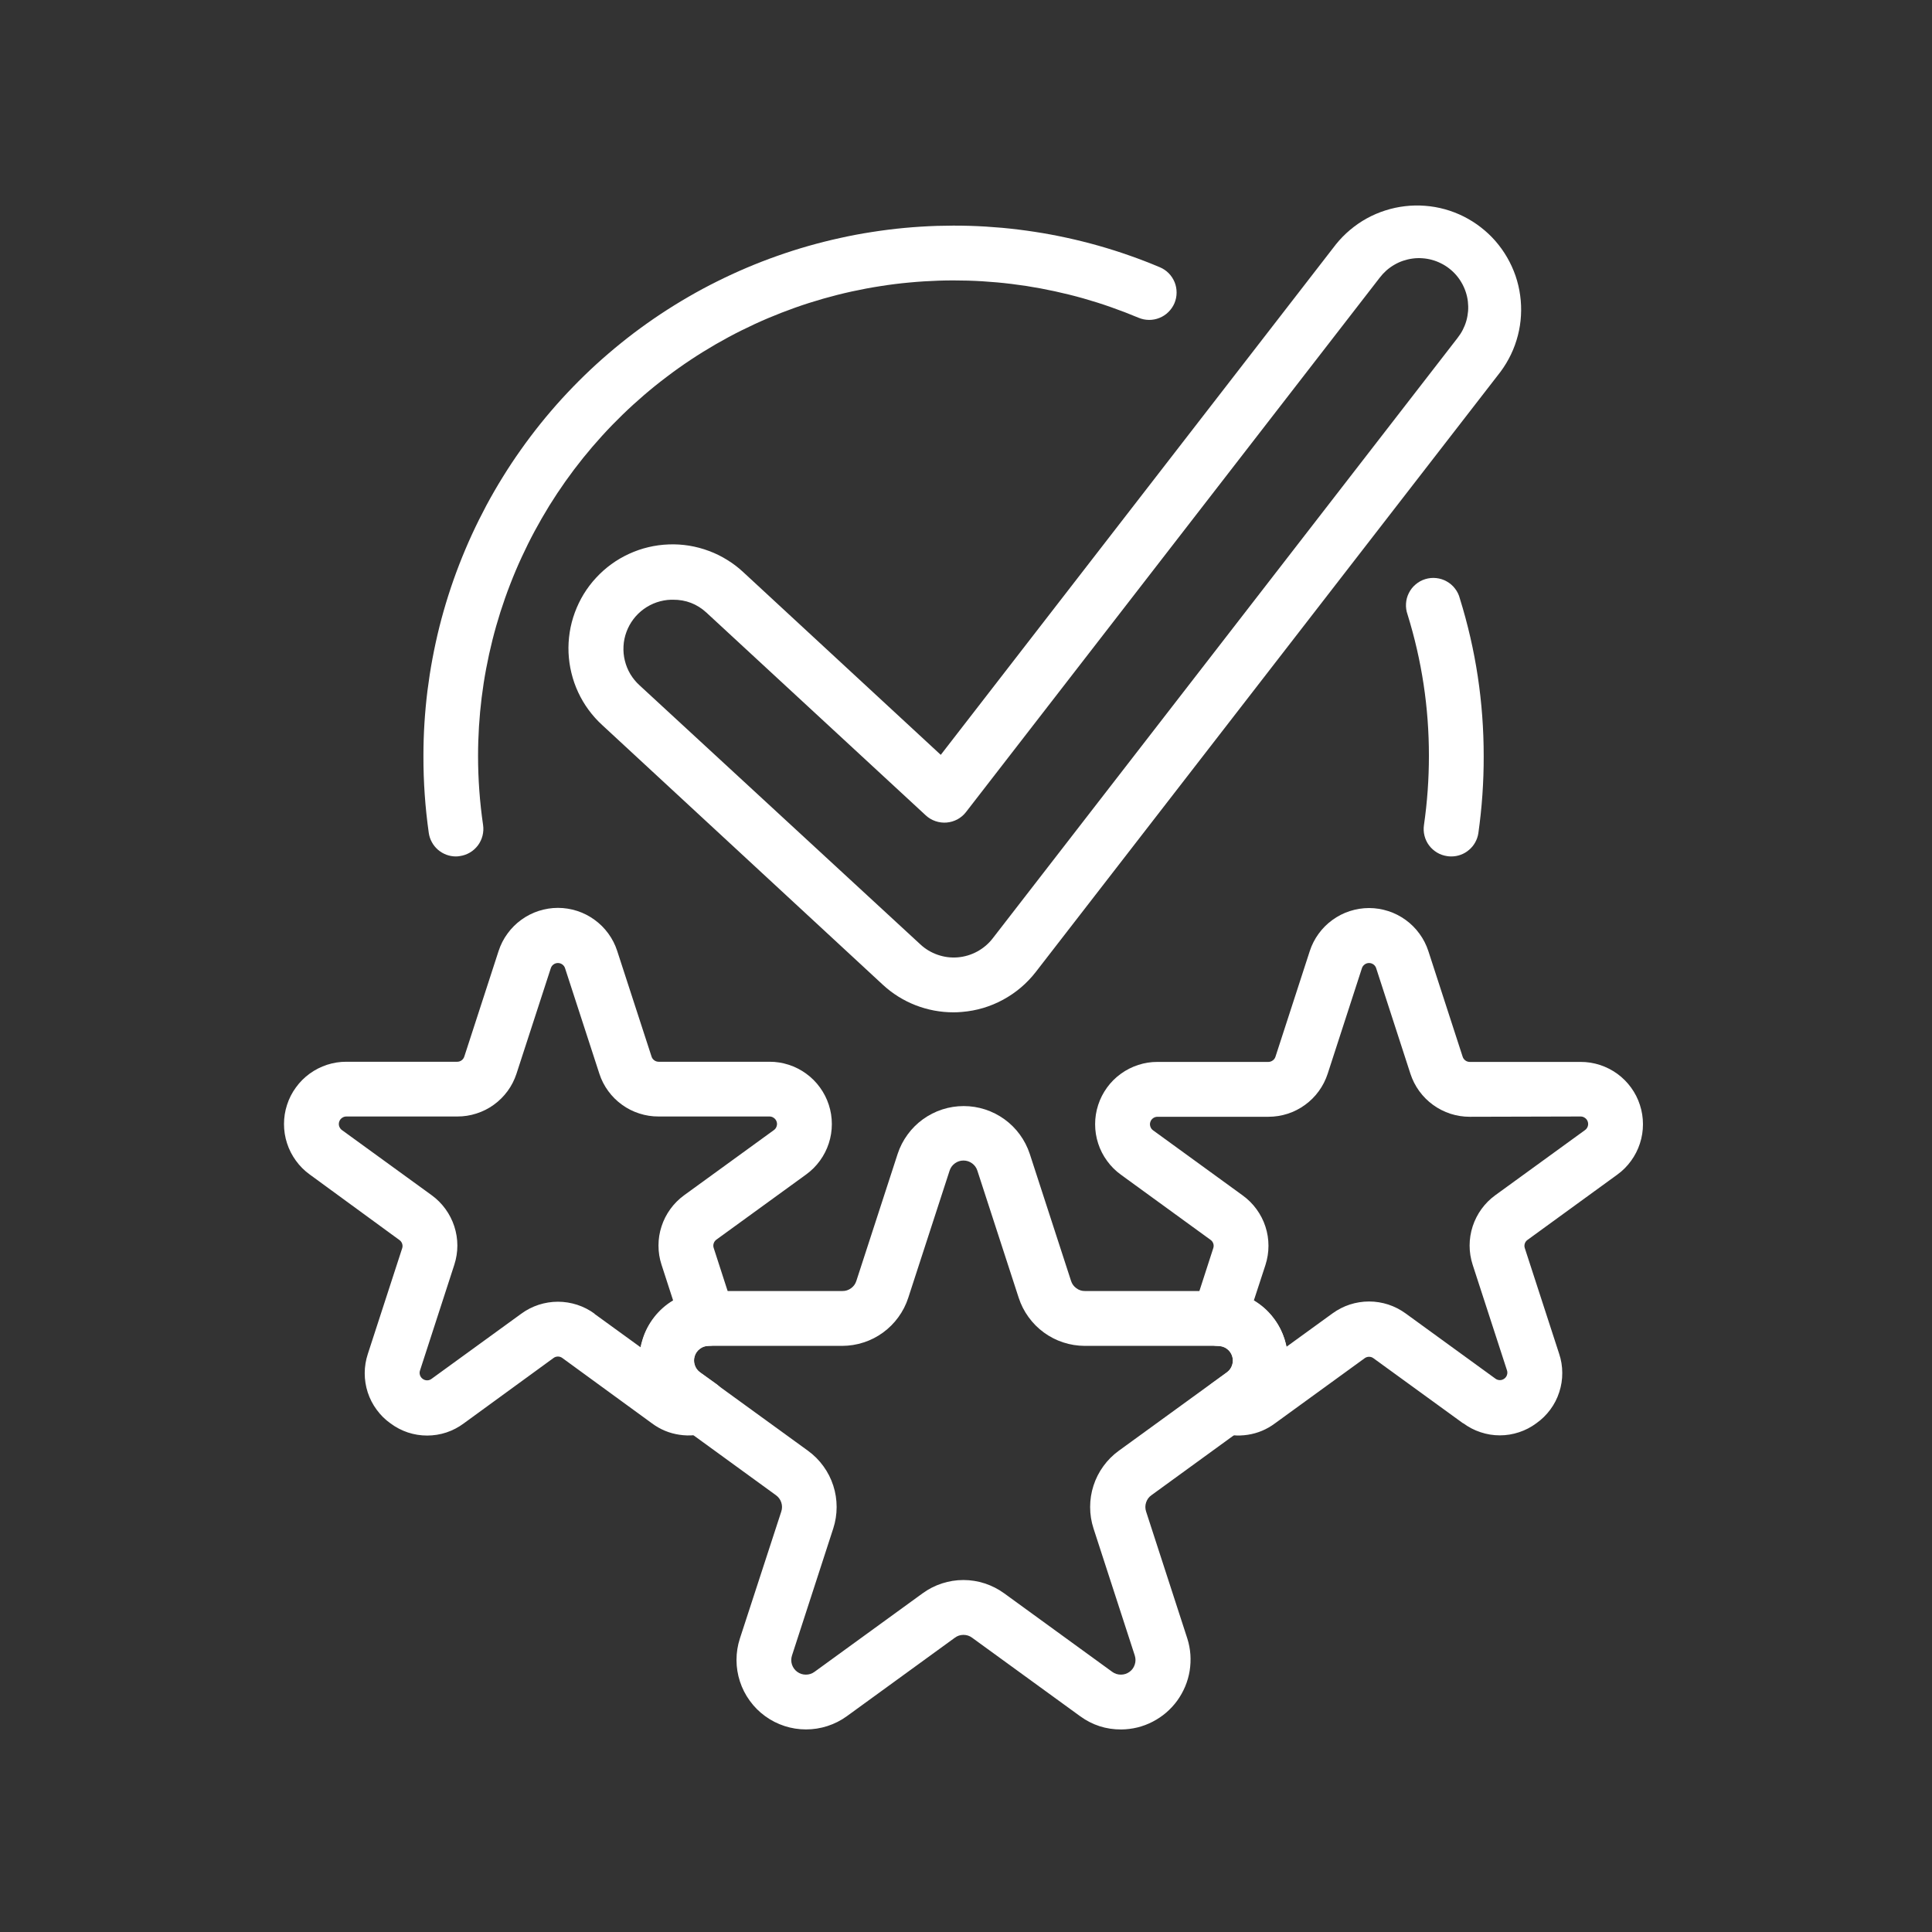 <svg xmlns="http://www.w3.org/2000/svg" xmlns:xlink="http://www.w3.org/1999/xlink" width="250" zoomAndPan="magnify" viewBox="0 0 187.5 187.5" height="250" preserveAspectRatio="xMidYMid meet" version="1.0"><rect x="0" y="0" width="187.5" height="187.5" fill="#333333" stroke="none"/><defs><clipPath id="864b62a359"><path d="M 27.023 88 L 81 88 L 81 140 L 27.023 140 Z M 27.023 88 " clip-rule="nonzero"/></clipPath></defs><path fill="#ffffff" d="M 104.828 166.559 L 94.34 158.938 C 94.094 158.754 93.812 158.664 93.504 158.664 C 93.199 158.664 92.918 158.754 92.672 158.938 L 82.184 166.559 C 81.609 166.977 80.98 167.293 80.305 167.512 C 79.629 167.73 78.934 167.84 78.223 167.84 C 77.512 167.84 76.816 167.73 76.141 167.512 C 75.461 167.289 74.836 166.973 74.262 166.555 C 73.684 166.137 73.188 165.641 72.77 165.062 C 72.348 164.488 72.031 163.863 71.809 163.184 C 71.59 162.508 71.477 161.816 71.477 161.102 C 71.477 160.391 71.586 159.695 71.805 159.02 L 75.824 146.691 C 75.918 146.398 75.918 146.105 75.824 145.816 C 75.727 145.523 75.555 145.289 75.305 145.109 L 64.82 137.488 C 64.246 137.07 63.754 136.57 63.336 135.996 C 62.922 135.418 62.605 134.793 62.387 134.117 C 62.168 133.441 62.059 132.746 62.059 132.039 C 62.059 131.328 62.168 130.633 62.391 129.957 C 62.609 129.281 62.926 128.656 63.344 128.082 C 63.762 127.508 64.258 127.008 64.828 126.59 C 65.402 126.172 66.027 125.852 66.703 125.633 C 67.379 125.41 68.07 125.297 68.781 125.293 L 81.758 125.293 C 82.066 125.297 82.344 125.207 82.594 125.023 C 82.844 124.844 83.016 124.605 83.109 124.312 L 87.117 111.984 C 87.336 111.309 87.66 110.688 88.078 110.113 C 88.496 109.539 88.992 109.043 89.57 108.625 C 90.145 108.211 90.77 107.891 91.445 107.672 C 92.121 107.453 92.816 107.344 93.527 107.344 C 94.238 107.344 94.93 107.453 95.605 107.672 C 96.281 107.891 96.906 108.211 97.484 108.625 C 98.059 109.043 98.559 109.539 98.977 110.113 C 99.395 110.688 99.715 111.309 99.938 111.984 L 103.945 124.312 C 104.039 124.605 104.211 124.844 104.461 125.023 C 104.707 125.207 104.988 125.297 105.293 125.293 L 118.273 125.293 C 118.98 125.297 119.676 125.41 120.352 125.633 C 121.023 125.852 121.648 126.172 122.223 126.59 C 122.797 127.008 123.293 127.508 123.711 128.082 C 124.125 128.656 124.445 129.281 124.664 129.957 C 124.883 130.633 124.992 131.328 124.996 132.039 C 124.996 132.746 124.887 133.441 124.668 134.117 C 124.449 134.793 124.133 135.418 123.715 135.996 C 123.301 136.57 122.805 137.07 122.23 137.488 L 111.746 145.109 C 111.496 145.285 111.324 145.523 111.227 145.816 C 111.133 146.105 111.133 146.398 111.227 146.691 L 115.23 159.02 C 115.391 159.527 115.488 160.043 115.527 160.57 C 115.562 161.102 115.539 161.629 115.457 162.152 C 115.371 162.676 115.227 163.18 115.023 163.668 C 114.816 164.16 114.559 164.617 114.25 165.047 C 113.938 165.477 113.578 165.863 113.176 166.211 C 112.773 166.555 112.336 166.848 111.867 167.09 C 111.395 167.336 110.902 167.52 110.387 167.648 C 109.871 167.773 109.348 167.84 108.82 167.844 C 107.348 167.852 106.016 167.422 104.828 166.559 Z M 105.273 130.617 C 104.562 130.613 103.867 130.504 103.188 130.281 C 102.512 130.062 101.887 129.742 101.309 129.32 C 100.734 128.902 100.238 128.402 99.82 127.824 C 99.402 127.25 99.082 126.621 98.863 125.945 L 94.855 113.617 C 94.762 113.32 94.59 113.086 94.34 112.902 C 94.094 112.723 93.812 112.629 93.504 112.629 C 93.199 112.629 92.918 112.723 92.672 112.902 C 92.422 113.086 92.25 113.32 92.156 113.617 L 88.148 125.945 C 87.93 126.621 87.609 127.25 87.191 127.824 C 86.773 128.402 86.277 128.902 85.703 129.32 C 85.125 129.742 84.5 130.062 83.824 130.281 C 83.145 130.504 82.449 130.613 81.738 130.617 L 68.762 130.617 C 68.453 130.617 68.176 130.707 67.93 130.887 C 67.68 131.07 67.508 131.305 67.414 131.598 C 67.32 131.891 67.316 132.184 67.414 132.473 C 67.508 132.766 67.676 133.004 67.926 133.184 L 78.422 140.801 C 78.996 141.219 79.492 141.715 79.91 142.293 C 80.328 142.867 80.648 143.496 80.867 144.172 C 81.086 144.848 81.195 145.543 81.195 146.254 C 81.195 146.965 81.086 147.66 80.867 148.336 L 76.863 160.664 C 76.77 160.957 76.766 161.25 76.859 161.543 C 76.957 161.836 77.129 162.074 77.375 162.254 C 77.625 162.434 77.902 162.523 78.211 162.523 C 78.516 162.523 78.797 162.434 79.043 162.254 L 89.535 154.633 C 90.109 154.215 90.734 153.895 91.414 153.672 C 92.09 153.453 92.785 153.34 93.496 153.34 C 94.207 153.34 94.902 153.453 95.578 153.672 C 96.254 153.895 96.883 154.215 97.457 154.633 L 107.945 162.254 C 108.195 162.434 108.473 162.523 108.781 162.523 C 109.09 162.523 109.367 162.434 109.617 162.254 C 109.863 162.074 110.035 161.836 110.129 161.543 C 110.223 161.25 110.223 160.957 110.129 160.664 L 106.125 148.336 C 105.906 147.66 105.797 146.965 105.797 146.254 C 105.797 145.543 105.906 144.848 106.125 144.172 C 106.344 143.496 106.664 142.867 107.082 142.293 C 107.5 141.715 107.996 141.219 108.57 140.801 L 119.059 133.184 C 119.309 133.004 119.48 132.766 119.574 132.473 C 119.668 132.184 119.668 131.891 119.574 131.598 C 119.477 131.305 119.305 131.07 119.059 130.887 C 118.809 130.707 118.531 130.617 118.227 130.617 Z M 105.273 130.617 " fill-opacity="1" fill-rule="nonzero"/><g clip-path="url(#864b62a359)"><path fill="#ffffff" d="M 37.902 138.141 C 37.379 137.773 36.93 137.328 36.555 136.812 C 36.176 136.301 35.887 135.738 35.688 135.129 C 35.492 134.523 35.395 133.898 35.395 133.262 C 35.398 132.621 35.5 132 35.699 131.395 L 39.027 121.156 C 39.078 121.008 39.078 120.855 39.031 120.707 C 38.98 120.555 38.891 120.434 38.762 120.344 L 30.059 113.984 C 29.539 113.609 29.094 113.164 28.719 112.645 C 28.344 112.129 28.055 111.566 27.859 110.961 C 27.66 110.352 27.562 109.73 27.562 109.09 C 27.562 108.449 27.66 107.828 27.859 107.219 C 28.055 106.613 28.34 106.051 28.719 105.535 C 29.094 105.016 29.539 104.57 30.055 104.195 C 30.574 103.82 31.137 103.535 31.742 103.336 C 32.352 103.141 32.973 103.039 33.613 103.043 L 44.375 103.043 C 44.535 103.043 44.68 102.992 44.805 102.898 C 44.934 102.801 45.02 102.676 45.066 102.523 L 48.391 92.285 C 48.59 91.68 48.875 91.117 49.254 90.602 C 49.629 90.086 50.074 89.641 50.59 89.266 C 51.109 88.891 51.672 88.602 52.277 88.406 C 52.883 88.211 53.508 88.109 54.145 88.109 C 54.785 88.109 55.406 88.211 56.016 88.406 C 56.621 88.602 57.184 88.891 57.699 89.266 C 58.219 89.641 58.664 90.086 59.039 90.602 C 59.414 91.117 59.703 91.68 59.898 92.285 L 63.227 102.523 C 63.273 102.676 63.359 102.801 63.488 102.898 C 63.613 102.992 63.758 103.039 63.918 103.043 L 74.68 103.043 C 75.316 103.039 75.941 103.141 76.547 103.336 C 77.156 103.535 77.719 103.82 78.234 104.195 C 78.754 104.57 79.199 105.016 79.574 105.535 C 79.949 106.051 80.238 106.613 80.434 107.219 C 80.633 107.828 80.73 108.449 80.73 109.09 C 80.73 109.73 80.633 110.352 80.434 110.961 C 80.238 111.566 79.949 112.129 79.574 112.645 C 79.199 113.164 78.75 113.609 78.234 113.984 L 69.527 120.305 C 69.402 120.398 69.312 120.52 69.262 120.672 C 69.215 120.82 69.215 120.973 69.266 121.121 L 71.215 127.145 C 71.281 127.34 71.32 127.543 71.34 127.75 C 71.355 127.957 71.348 128.164 71.316 128.367 C 71.285 128.574 71.23 128.773 71.152 128.965 C 71.074 129.156 70.977 129.336 70.855 129.508 C 70.734 129.676 70.598 129.828 70.441 129.965 C 70.285 130.102 70.113 130.219 69.93 130.316 C 69.746 130.414 69.555 130.488 69.352 130.539 C 69.152 130.59 68.949 130.617 68.738 130.621 C 68.438 130.629 68.164 130.723 67.926 130.906 C 67.684 131.09 67.516 131.324 67.426 131.613 C 67.336 131.902 67.34 132.191 67.434 132.48 C 67.527 132.766 67.695 133 67.941 133.18 L 69.5 134.297 C 69.902 134.586 70.199 134.961 70.395 135.418 C 70.586 135.875 70.645 136.352 70.574 136.844 C 70.5 137.336 70.305 137.773 69.984 138.152 C 69.668 138.535 69.273 138.809 68.801 138.969 C 67.871 139.297 66.914 139.391 65.938 139.242 C 64.961 139.098 64.074 138.73 63.281 138.141 L 54.574 131.793 C 54.445 131.699 54.305 131.652 54.145 131.652 C 53.988 131.652 53.844 131.699 53.719 131.793 L 45.008 138.141 C 44.492 138.523 43.934 138.816 43.324 139.02 C 42.719 139.219 42.094 139.32 41.453 139.32 C 40.812 139.32 40.191 139.219 39.582 139.02 C 38.977 138.816 38.414 138.523 37.902 138.141 Z M 57.699 127.512 L 62.164 130.75 C 62.211 130.512 62.273 130.277 62.344 130.043 C 62.582 129.238 62.961 128.508 63.473 127.844 C 63.988 127.18 64.605 126.633 65.324 126.203 L 64.203 122.746 C 64.004 122.141 63.906 121.52 63.906 120.879 C 63.906 120.242 64.004 119.621 64.203 119.016 C 64.398 118.41 64.688 117.848 65.062 117.332 C 65.438 116.816 65.883 116.371 66.398 115.996 L 75.109 109.672 C 75.238 109.578 75.324 109.457 75.371 109.305 C 75.422 109.156 75.422 109.008 75.371 108.855 C 75.32 108.707 75.234 108.586 75.105 108.496 C 74.977 108.402 74.836 108.355 74.68 108.355 L 63.918 108.355 C 63.281 108.359 62.66 108.262 62.051 108.066 C 61.445 107.871 60.883 107.59 60.367 107.215 C 59.852 106.844 59.402 106.398 59.027 105.883 C 58.652 105.371 58.363 104.809 58.168 104.203 L 54.84 93.969 C 54.793 93.816 54.703 93.695 54.574 93.602 C 54.449 93.508 54.305 93.461 54.145 93.461 C 53.988 93.461 53.844 93.508 53.715 93.602 C 53.59 93.695 53.5 93.816 53.453 93.969 L 50.125 104.203 C 49.926 104.809 49.641 105.371 49.266 105.883 C 48.887 106.398 48.441 106.844 47.926 107.215 C 47.41 107.59 46.848 107.871 46.238 108.066 C 45.633 108.262 45.012 108.359 44.375 108.355 L 33.613 108.355 C 33.457 108.355 33.312 108.402 33.188 108.496 C 33.059 108.586 32.969 108.707 32.922 108.855 C 32.871 109.008 32.871 109.156 32.918 109.305 C 32.969 109.457 33.055 109.578 33.184 109.672 L 41.895 115.996 C 42.41 116.371 42.855 116.816 43.23 117.332 C 43.605 117.848 43.891 118.41 44.09 119.016 C 44.285 119.621 44.387 120.242 44.387 120.879 C 44.387 121.52 44.285 122.141 44.09 122.746 L 40.762 133.004 C 40.711 133.152 40.711 133.305 40.758 133.457 C 40.809 133.605 40.895 133.727 41.023 133.82 C 41.152 133.914 41.293 133.961 41.453 133.961 C 41.613 133.961 41.754 133.914 41.883 133.816 L 50.594 127.492 C 51.109 127.113 51.672 126.828 52.277 126.629 C 52.883 126.434 53.508 126.332 54.145 126.332 C 54.785 126.332 55.406 126.434 56.016 126.629 C 56.621 126.828 57.184 127.113 57.699 127.492 Z M 57.699 127.512 " fill-opacity="1" fill-rule="nonzero"/></g><path fill="#ffffff" d="M 142.004 138.141 L 133.293 131.816 C 133.168 131.723 133.023 131.676 132.867 131.676 C 132.707 131.676 132.566 131.723 132.438 131.816 L 123.73 138.141 C 122.941 138.727 122.062 139.098 121.09 139.246 C 120.117 139.395 119.164 139.305 118.234 138.984 C 117.766 138.824 117.371 138.551 117.051 138.168 C 116.734 137.789 116.539 137.352 116.465 136.859 C 116.391 136.367 116.453 135.891 116.645 135.434 C 116.836 134.977 117.137 134.602 117.539 134.312 L 119.07 133.199 C 119.316 133.023 119.488 132.789 119.586 132.5 C 119.68 132.211 119.684 131.922 119.594 131.633 C 119.5 131.34 119.336 131.105 119.094 130.922 C 118.848 130.738 118.574 130.645 118.273 130.637 C 118.062 130.633 117.859 130.605 117.66 130.555 C 117.457 130.504 117.266 130.43 117.082 130.332 C 116.898 130.234 116.727 130.117 116.57 129.98 C 116.414 129.844 116.277 129.691 116.156 129.523 C 116.035 129.352 115.938 129.172 115.859 128.98 C 115.781 128.789 115.727 128.59 115.695 128.383 C 115.664 128.18 115.656 127.973 115.672 127.766 C 115.691 127.559 115.73 127.355 115.797 127.16 L 117.746 121.137 C 117.797 120.988 117.797 120.836 117.75 120.688 C 117.699 120.539 117.613 120.418 117.484 120.328 L 108.777 114 C 108.262 113.625 107.812 113.18 107.438 112.66 C 107.062 112.145 106.773 111.582 106.578 110.977 C 106.379 110.367 106.281 109.746 106.281 109.105 C 106.281 108.465 106.379 107.844 106.578 107.234 C 106.773 106.629 107.062 106.066 107.438 105.547 C 107.812 105.031 108.258 104.586 108.777 104.211 C 109.293 103.836 109.855 103.551 110.465 103.352 C 111.07 103.156 111.695 103.055 112.332 103.059 L 123.094 103.059 C 123.254 103.055 123.398 103.008 123.527 102.91 C 123.656 102.816 123.742 102.691 123.789 102.539 L 127.113 92.301 C 127.309 91.695 127.598 91.133 127.973 90.617 C 128.348 90.102 128.793 89.656 129.312 89.281 C 129.828 88.906 130.391 88.617 130.996 88.422 C 131.605 88.227 132.227 88.125 132.867 88.125 C 133.504 88.125 134.129 88.227 134.734 88.422 C 135.34 88.617 135.902 88.906 136.422 89.281 C 136.938 89.656 137.383 90.102 137.758 90.617 C 138.137 91.133 138.422 91.695 138.621 92.301 L 141.945 102.539 C 141.992 102.691 142.078 102.816 142.207 102.914 C 142.332 103.008 142.477 103.055 142.637 103.059 L 153.398 103.059 C 154.035 103.055 154.66 103.156 155.27 103.352 C 155.875 103.551 156.438 103.836 156.957 104.211 C 157.473 104.586 157.918 105.031 158.293 105.547 C 158.672 106.066 158.957 106.629 159.152 107.234 C 159.352 107.844 159.449 108.465 159.449 109.105 C 159.449 109.746 159.352 110.367 159.152 110.977 C 158.957 111.582 158.668 112.145 158.293 112.66 C 157.918 113.18 157.473 113.625 156.953 114 L 148.25 120.328 C 148.121 120.418 148.031 120.539 147.98 120.688 C 147.934 120.836 147.934 120.988 147.984 121.137 L 151.312 131.375 C 151.516 131.98 151.617 132.602 151.617 133.242 C 151.621 133.879 151.523 134.504 151.324 135.109 C 151.129 135.719 150.84 136.281 150.461 136.793 C 150.082 137.309 149.633 137.75 149.109 138.121 C 148.598 138.504 148.035 138.797 147.43 138.996 C 146.82 139.199 146.199 139.301 145.559 139.301 C 144.918 139.301 144.293 139.199 143.688 138.996 C 143.078 138.797 142.52 138.504 142.004 138.121 Z M 142.637 108.383 C 142 108.383 141.375 108.285 140.766 108.09 C 140.16 107.891 139.598 107.605 139.078 107.23 C 138.562 106.855 138.117 106.41 137.738 105.891 C 137.363 105.375 137.078 104.812 136.879 104.203 L 133.559 93.969 C 133.512 93.816 133.422 93.695 133.297 93.602 C 133.168 93.508 133.023 93.461 132.867 93.461 C 132.707 93.461 132.562 93.508 132.438 93.602 C 132.309 93.695 132.219 93.816 132.172 93.969 L 128.852 104.203 C 128.652 104.812 128.367 105.375 127.992 105.891 C 127.617 106.41 127.168 106.855 126.652 107.23 C 126.137 107.605 125.574 107.891 124.965 108.09 C 124.355 108.285 123.734 108.383 123.094 108.383 L 112.332 108.383 C 112.176 108.383 112.035 108.43 111.906 108.52 C 111.777 108.613 111.691 108.734 111.641 108.883 C 111.59 109.031 111.59 109.184 111.641 109.332 C 111.688 109.48 111.773 109.602 111.902 109.695 L 120.613 116.023 C 121.129 116.398 121.574 116.844 121.949 117.359 C 122.324 117.875 122.613 118.434 122.809 119.039 C 123.008 119.648 123.105 120.27 123.105 120.906 C 123.105 121.543 123.004 122.164 122.809 122.773 L 121.688 126.203 C 122.402 126.629 123.02 127.168 123.531 127.824 C 124.047 128.48 124.426 129.207 124.668 130.004 C 124.738 130.234 124.801 130.469 124.848 130.707 L 129.312 127.469 C 129.828 127.094 130.391 126.805 130.996 126.605 C 131.605 126.41 132.227 126.309 132.867 126.309 C 133.504 126.309 134.129 126.41 134.734 126.605 C 135.34 126.805 135.902 127.094 136.418 127.469 L 145.129 133.797 C 145.258 133.891 145.398 133.938 145.559 133.941 C 145.715 133.941 145.859 133.895 145.988 133.801 C 146.117 133.707 146.203 133.586 146.254 133.434 C 146.301 133.285 146.301 133.133 146.25 132.984 L 142.922 122.746 C 142.727 122.141 142.625 121.52 142.625 120.879 C 142.625 120.242 142.727 119.621 142.922 119.016 C 143.121 118.41 143.406 117.848 143.781 117.332 C 144.156 116.816 144.602 116.371 145.117 115.996 L 153.828 109.672 C 153.957 109.578 154.043 109.457 154.094 109.305 C 154.141 109.156 154.141 109.008 154.09 108.855 C 154.043 108.707 153.953 108.586 153.824 108.496 C 153.699 108.402 153.555 108.355 153.398 108.355 Z M 142.637 108.383 " fill-opacity="1" fill-rule="nonzero"/><path fill="#ffffff" d="M 44.246 83.117 C 43.926 83.117 43.617 83.062 43.316 82.949 C 43.016 82.836 42.746 82.676 42.504 82.469 C 42.266 82.258 42.066 82.016 41.914 81.734 C 41.758 81.453 41.66 81.156 41.613 80.84 C 41.262 78.359 41.086 75.867 41.094 73.359 C 41.094 72.305 41.125 71.25 41.191 70.195 C 41.258 69.141 41.355 68.09 41.484 67.039 C 41.617 65.992 41.777 64.949 41.973 63.91 C 42.168 62.871 42.391 61.84 42.648 60.816 C 42.906 59.793 43.195 58.777 43.516 57.77 C 43.836 56.762 44.188 55.766 44.57 54.781 C 44.953 53.797 45.363 52.824 45.805 51.863 C 46.246 50.906 46.719 49.961 47.215 49.027 C 47.715 48.098 48.242 47.184 48.801 46.285 C 49.355 45.387 49.938 44.508 50.551 43.645 C 51.16 42.781 51.797 41.941 52.457 41.117 C 53.121 40.293 53.805 39.492 54.516 38.711 C 55.23 37.93 55.965 37.172 56.723 36.434 C 57.48 35.699 58.258 34.988 59.062 34.301 C 59.863 33.613 60.688 32.949 61.527 32.312 C 62.371 31.676 63.23 31.066 64.113 30.48 C 64.992 29.898 65.891 29.34 66.805 28.812 C 67.719 28.281 68.648 27.781 69.594 27.312 C 70.539 26.84 71.5 26.398 72.473 25.984 C 73.441 25.574 74.426 25.191 75.422 24.84 C 76.418 24.488 77.426 24.164 78.441 23.875 C 79.457 23.586 80.48 23.328 81.512 23.102 C 82.543 22.871 83.582 22.676 84.625 22.516 C 85.668 22.352 86.719 22.219 87.77 22.121 C 88.82 22.023 89.875 21.957 90.93 21.922 C 91.984 21.891 93.043 21.887 94.098 21.918 C 95.152 21.949 96.207 22.016 97.258 22.109 C 98.312 22.207 99.359 22.336 100.402 22.496 C 101.449 22.656 102.484 22.848 103.52 23.074 C 104.551 23.297 105.574 23.555 106.59 23.84 C 107.609 24.129 108.613 24.445 109.609 24.797 C 110.609 25.145 111.594 25.527 112.566 25.938 C 112.891 26.074 113.18 26.27 113.426 26.52 C 113.672 26.773 113.863 27.062 113.996 27.387 C 114.129 27.715 114.191 28.055 114.188 28.406 C 114.188 28.762 114.117 29.098 113.98 29.426 C 113.84 29.75 113.645 30.035 113.395 30.281 C 113.145 30.531 112.855 30.719 112.527 30.852 C 112.199 30.984 111.859 31.051 111.508 31.047 C 111.152 31.043 110.816 30.973 110.492 30.836 C 109.617 30.469 108.734 30.129 107.84 29.816 C 106.945 29.5 106.043 29.215 105.133 28.957 C 104.223 28.699 103.301 28.473 102.375 28.27 C 101.449 28.07 100.52 27.895 99.586 27.75 C 98.648 27.609 97.707 27.492 96.766 27.406 C 95.82 27.32 94.875 27.262 93.93 27.234 C 92.984 27.207 92.035 27.207 91.09 27.238 C 90.145 27.27 89.199 27.328 88.254 27.418 C 87.312 27.504 86.371 27.621 85.438 27.77 C 84.5 27.914 83.57 28.09 82.645 28.293 C 81.719 28.496 80.801 28.73 79.891 28.988 C 78.98 29.25 78.078 29.535 77.184 29.852 C 76.293 30.168 75.41 30.512 74.539 30.879 C 73.664 31.25 72.805 31.648 71.957 32.07 C 71.109 32.492 70.277 32.941 69.457 33.414 C 68.637 33.891 67.832 34.387 67.043 34.91 C 66.254 35.434 65.48 35.98 64.727 36.555 C 63.969 37.125 63.23 37.719 62.512 38.336 C 61.793 38.953 61.094 39.59 60.414 40.25 C 59.734 40.91 59.074 41.59 58.438 42.289 C 57.801 42.988 57.184 43.707 56.59 44.445 C 55.996 45.184 55.426 45.938 54.879 46.711 C 54.332 47.484 53.809 48.273 53.309 49.078 C 52.812 49.887 52.34 50.707 51.891 51.539 C 51.441 52.375 51.02 53.223 50.625 54.082 C 50.227 54.941 49.859 55.812 49.516 56.699 C 49.172 57.582 48.859 58.473 48.57 59.375 C 48.285 60.277 48.023 61.188 47.793 62.105 C 47.562 63.027 47.359 63.949 47.184 64.883 C 47.008 65.812 46.863 66.75 46.746 67.688 C 46.629 68.629 46.543 69.57 46.484 70.516 C 46.426 71.461 46.395 72.406 46.395 73.355 C 46.395 75.605 46.559 77.84 46.883 80.066 C 46.934 80.418 46.914 80.762 46.828 81.105 C 46.742 81.445 46.594 81.758 46.383 82.043 C 46.168 82.324 45.914 82.559 45.609 82.738 C 45.305 82.918 44.977 83.031 44.629 83.082 C 44.5 83.105 44.375 83.117 44.246 83.117 Z M 44.246 83.117 " fill-opacity="1" fill-rule="nonzero"/><path fill="#ffffff" d="M 140.832 83.117 C 140.699 83.117 140.57 83.109 140.441 83.086 C 140.094 83.035 139.766 82.922 139.465 82.742 C 139.16 82.559 138.902 82.328 138.691 82.047 C 138.48 81.762 138.332 81.449 138.246 81.109 C 138.16 80.766 138.145 80.422 138.195 80.07 C 138.516 77.848 138.676 75.609 138.676 73.359 C 138.68 68.68 137.988 64.105 136.602 59.637 C 136.48 59.293 136.43 58.941 136.453 58.578 C 136.473 58.219 136.566 57.875 136.73 57.551 C 136.891 57.227 137.113 56.945 137.391 56.715 C 137.664 56.48 137.977 56.309 138.324 56.203 C 138.672 56.098 139.023 56.062 139.387 56.102 C 139.746 56.141 140.086 56.246 140.402 56.426 C 140.719 56.602 140.988 56.832 141.207 57.121 C 141.43 57.406 141.586 57.727 141.676 58.078 C 143.227 63.062 143.996 68.164 143.992 73.387 C 144 75.891 143.824 78.387 143.473 80.867 C 143.426 81.18 143.32 81.477 143.168 81.754 C 143.012 82.035 142.812 82.277 142.57 82.48 C 142.328 82.688 142.059 82.848 141.758 82.957 C 141.457 83.066 141.148 83.121 140.832 83.117 Z M 140.832 83.117 " fill-opacity="1" fill-rule="nonzero"/><path fill="#ffffff" d="M 92.535 98.246 C 91.266 98.246 90.043 98.016 88.859 97.559 C 87.68 97.098 86.621 96.438 85.688 95.578 L 58.453 70.375 C 57.961 69.926 57.52 69.434 57.125 68.898 C 56.73 68.359 56.395 67.793 56.113 67.188 C 55.832 66.586 55.613 65.961 55.457 65.312 C 55.297 64.668 55.207 64.012 55.176 63.348 C 55.148 62.684 55.188 62.02 55.289 61.363 C 55.391 60.707 55.559 60.066 55.789 59.441 C 56.02 58.816 56.305 58.223 56.652 57.652 C 57 57.086 57.398 56.559 57.852 56.07 C 58.305 55.582 58.797 55.141 59.336 54.75 C 59.875 54.359 60.449 54.027 61.051 53.75 C 61.656 53.473 62.281 53.254 62.93 53.102 C 63.578 52.949 64.234 52.859 64.898 52.836 C 65.562 52.809 66.223 52.852 66.883 52.957 C 67.539 53.066 68.176 53.234 68.801 53.469 C 69.426 53.699 70.02 53.992 70.582 54.344 C 71.148 54.691 71.676 55.094 72.16 55.551 L 91.301 73.258 L 129.66 23.703 C 130.07 23.195 130.527 22.73 131.027 22.309 C 131.531 21.887 132.066 21.516 132.641 21.199 C 133.215 20.883 133.812 20.625 134.438 20.426 C 135.059 20.227 135.699 20.086 136.348 20.012 C 137 19.934 137.648 19.922 138.305 19.973 C 138.957 20.023 139.598 20.133 140.23 20.309 C 140.859 20.484 141.469 20.719 142.055 21.012 C 142.641 21.309 143.191 21.652 143.707 22.055 C 144.227 22.457 144.703 22.902 145.133 23.395 C 145.562 23.891 145.941 24.418 146.27 24.988 C 146.598 25.555 146.867 26.148 147.082 26.766 C 147.293 27.387 147.445 28.02 147.531 28.668 C 147.621 29.316 147.648 29.969 147.609 30.625 C 147.574 31.277 147.473 31.922 147.309 32.555 C 147.145 33.191 146.926 33.801 146.641 34.395 C 146.359 34.984 146.023 35.543 145.633 36.07 L 100.52 94.332 C 99.652 95.449 98.594 96.344 97.352 97.02 C 96.109 97.695 94.781 98.09 93.371 98.207 C 93.098 98.234 92.816 98.246 92.535 98.246 Z M 65.309 58.203 L 65.117 58.203 C 64.641 58.219 64.18 58.305 63.73 58.457 C 63.281 58.613 62.863 58.828 62.48 59.105 C 62.094 59.383 61.758 59.715 61.473 60.09 C 61.184 60.469 60.961 60.883 60.797 61.328 C 60.633 61.773 60.535 62.234 60.512 62.707 C 60.484 63.184 60.527 63.652 60.641 64.113 C 60.754 64.574 60.93 65.008 61.172 65.418 C 61.418 65.824 61.715 66.188 62.066 66.508 L 89.32 91.652 C 89.812 92.109 90.375 92.445 91.008 92.664 C 91.641 92.883 92.289 92.965 92.957 92.91 C 93.621 92.852 94.25 92.664 94.84 92.344 C 95.43 92.023 95.93 91.598 96.34 91.07 L 141.449 32.805 C 141.645 32.555 141.816 32.293 141.961 32.012 C 142.105 31.73 142.223 31.438 142.309 31.133 C 142.395 30.828 142.449 30.516 142.477 30.203 C 142.5 29.887 142.492 29.57 142.457 29.258 C 142.418 28.941 142.352 28.637 142.25 28.336 C 142.152 28.035 142.023 27.746 141.867 27.473 C 141.711 27.195 141.531 26.938 141.324 26.699 C 141.117 26.461 140.887 26.242 140.637 26.051 C 140.387 25.855 140.121 25.691 139.836 25.551 C 139.555 25.41 139.258 25.297 138.953 25.215 C 138.648 25.133 138.336 25.082 138.02 25.062 C 137.703 25.039 137.391 25.051 137.078 25.094 C 136.762 25.137 136.457 25.211 136.156 25.312 C 135.859 25.414 135.57 25.547 135.301 25.707 C 135.027 25.867 134.773 26.051 134.535 26.262 C 134.301 26.473 134.086 26.707 133.895 26.957 L 93.754 78.805 C 93.527 79.102 93.25 79.336 92.922 79.516 C 92.594 79.691 92.242 79.797 91.871 79.828 C 91.5 79.859 91.141 79.812 90.785 79.691 C 90.434 79.57 90.121 79.387 89.848 79.133 L 68.559 59.453 C 67.641 58.609 66.555 58.195 65.309 58.203 Z M 65.309 58.203 " fill-opacity="1" fill-rule="nonzero"/></svg>